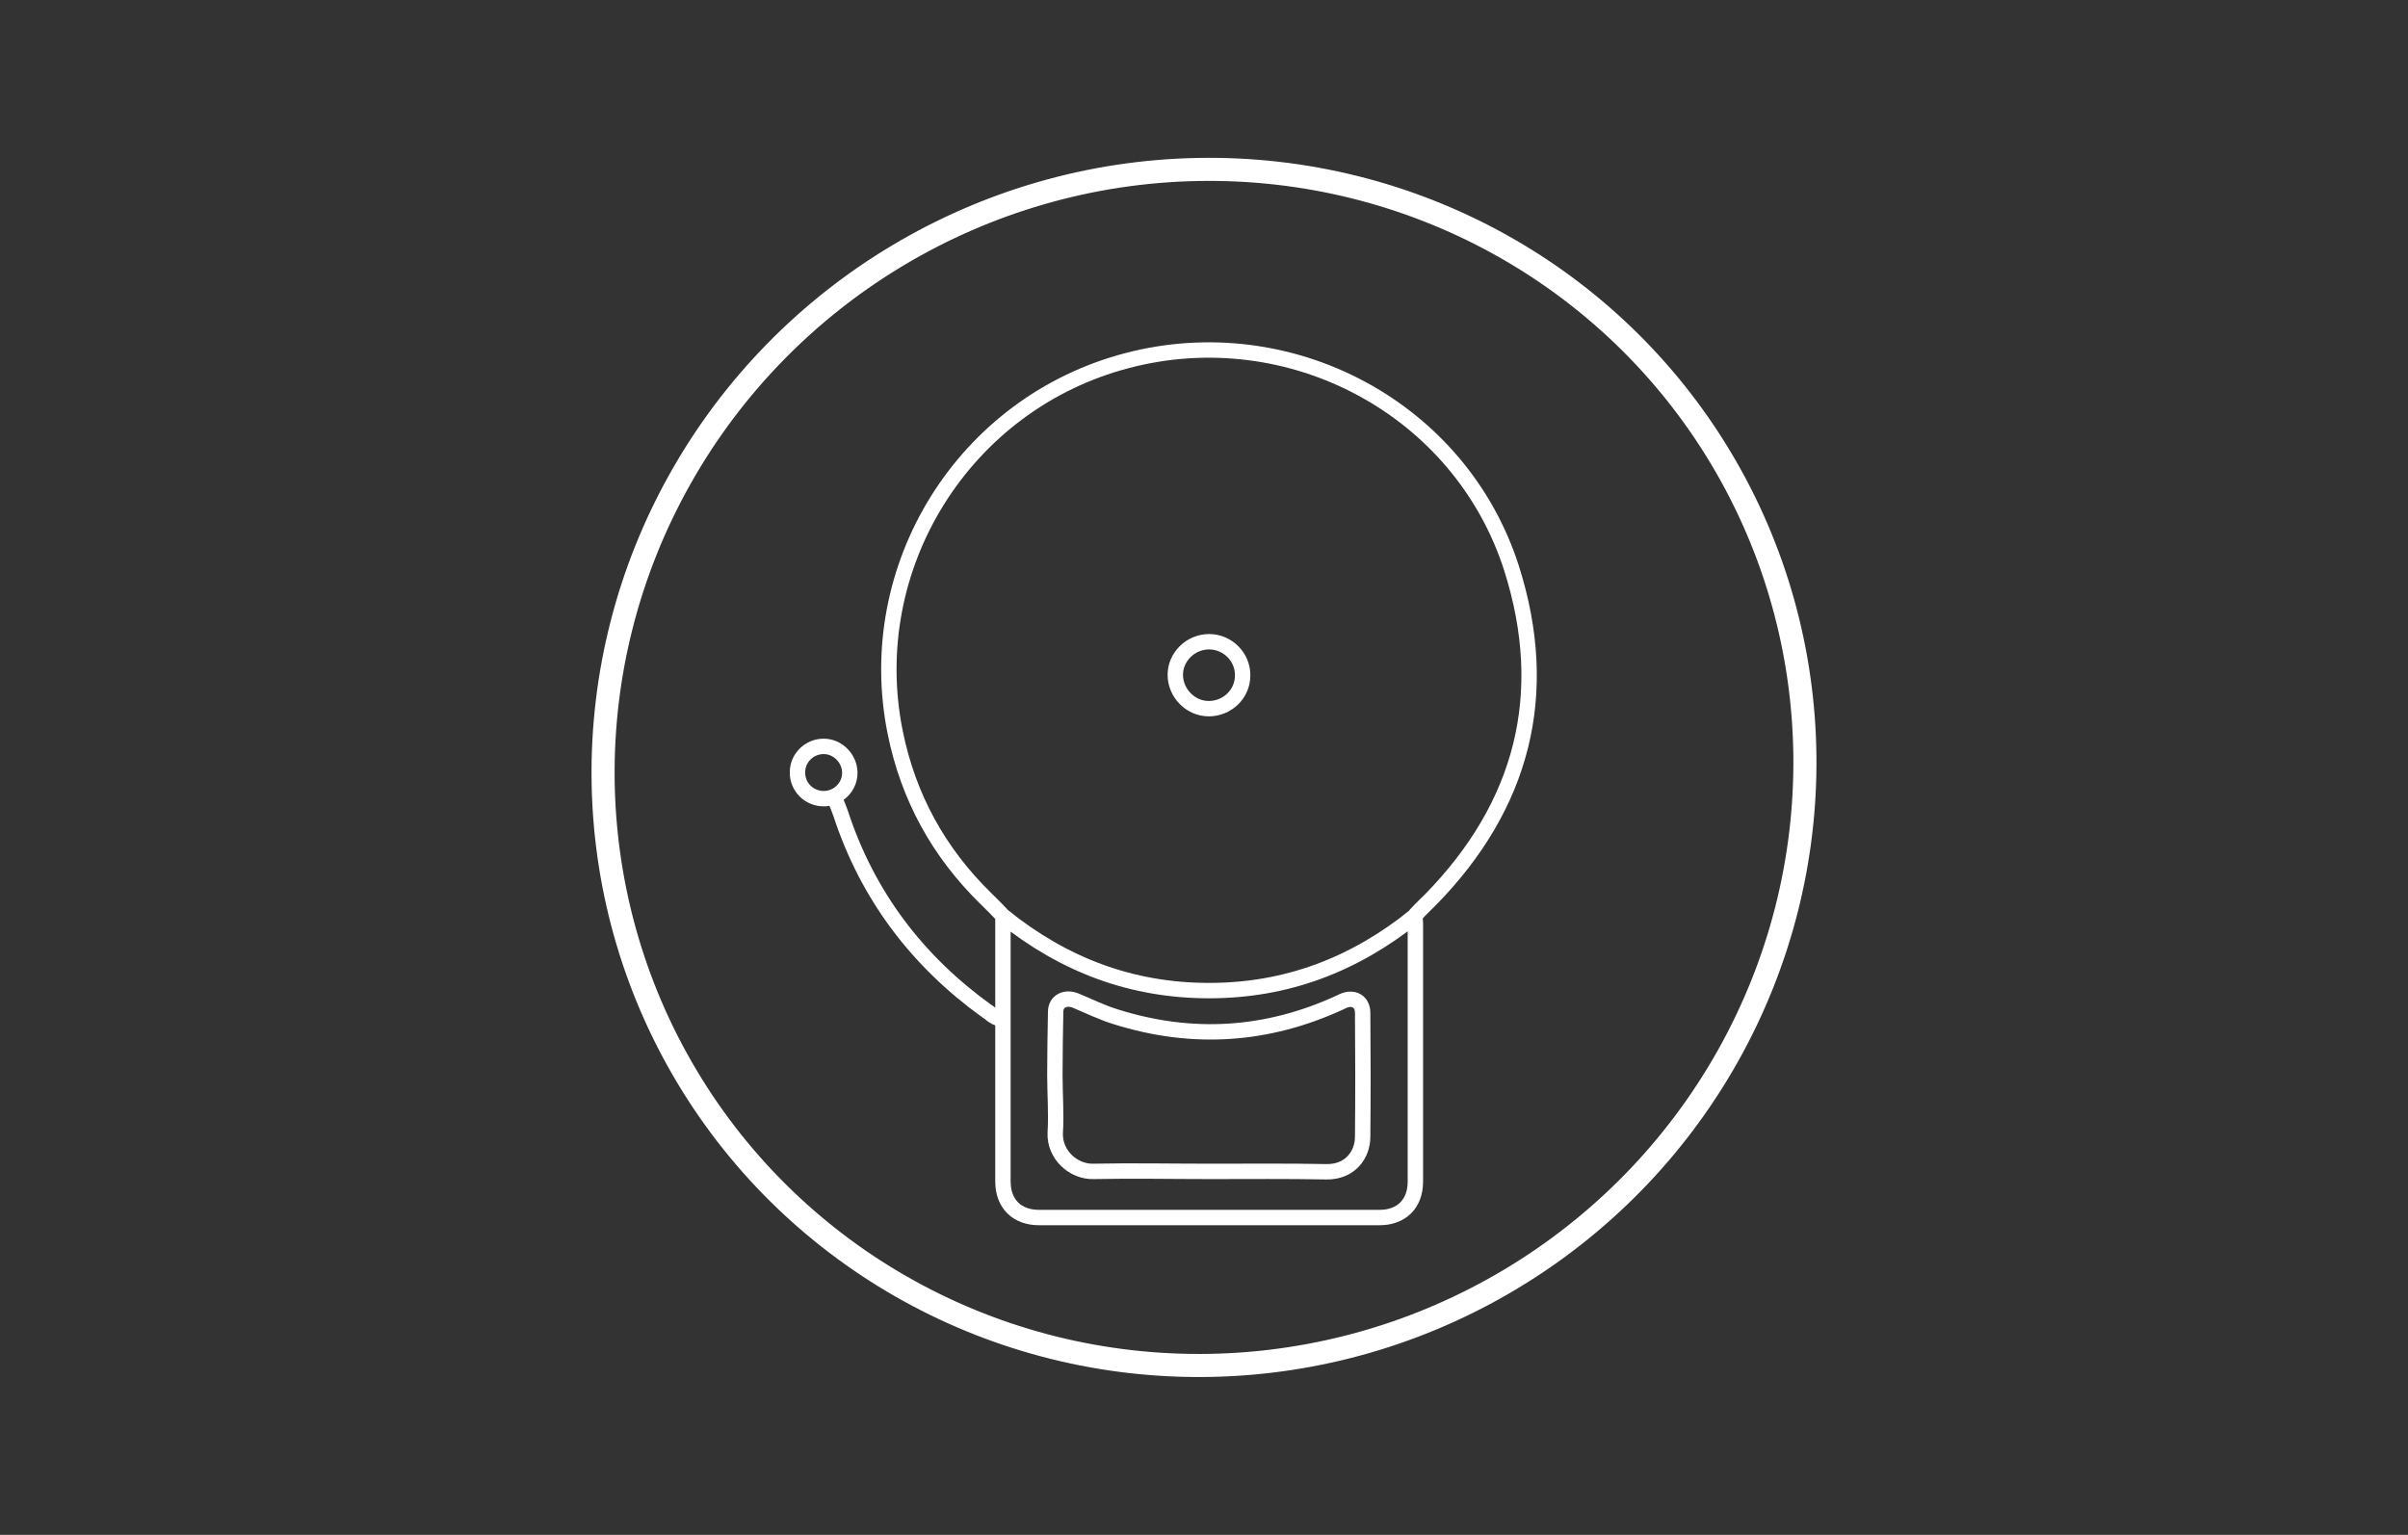<svg xmlns="http://www.w3.org/2000/svg" id="Livello_1" data-name="Livello 1" viewBox="0 0 625.9 399.04"><rect x="0" y="0" width="625.9" height="399.04" fill="#333333" stroke="none"/><defs><style>      .cls-1 {        stroke-miterlimit: 10;        stroke-width: 6px;      }      .cls-1, .cls-2 {        fill: none;        stroke: #fff;      }      .cls-2 {        stroke-miterlimit: 10;        stroke-width: 4px;      }    </style></defs><ellipse class="cls-1" cx="312.95" cy="199.52" rx="156.59" ry="155.09" transform="translate(-58.04 188.9) rotate(-30.88)"></ellipse><g><path class="cls-2" d="m261.39,238.94c-1.4-1.7-4.1-4.3-5.1-5.3-12.3-12-20.2-26.4-23.6-43.2-8.7-43,17.8-85.6,60.3-96.7,42.3-11.1,86.6,12.4,99.9,54,10.4,32.7,2.9,61.7-21.1,86.2-.8.8-5.2,4.9-5.2,5.9m-149.6-32c.6,1.1,1.1,2.5,1.5,3.6,7,21.4,19.9,38.4,38.1,51.5.2.1.4.2.6.4.1.1,2.9,2.6,3.6.8m-.1-26v69c0,5.8,3.6,9.4,9.4,9.4h88.5c5.7,0,9.3-3.6,9.3-9.3v-67.1c0-.6-.1-1.1-.1-2-15.8,12.7-33.4,19.4-53.5,19.4s-37.7-6.6-53.6-19.4h0Zm53.5-53.9c4.8,0,8.8-3.8,8.8-8.6.1-4.8-3.9-8.8-8.7-8.8s-8.8,3.9-8.8,8.6,3.9,8.8,8.7,8.8Zm-100.1,23.4c3.7,0,6.8-3,6.8-6.7s-3.1-6.9-6.8-6.9-6.8,3-6.8,6.7c-.1,3.8,3,6.9,6.8,6.9h0Z"></path><path class="cls-2" d="m314.59,304.54c10.1,0,20.1-.1,30.2.1,6.1.1,9.4-4.4,9.4-9.1.1-10.7.1-21.4,0-32.2,0-3-2.4-4.3-5.1-3.1-.2.1-.4.2-.6.3-19,8.8-38.5,10.1-58.5,3.8-3.6-1.1-7-2.8-10.4-4.2-2.7-1.1-5.2.2-5.2,2.9-.1,5.5-.2,11-.2,16.4,0,5,.4,10,.1,15-.3,5.8,4.8,10.3,10,10.1,10.1-.2,20.2,0,30.3,0h0Z"></path></g></svg>